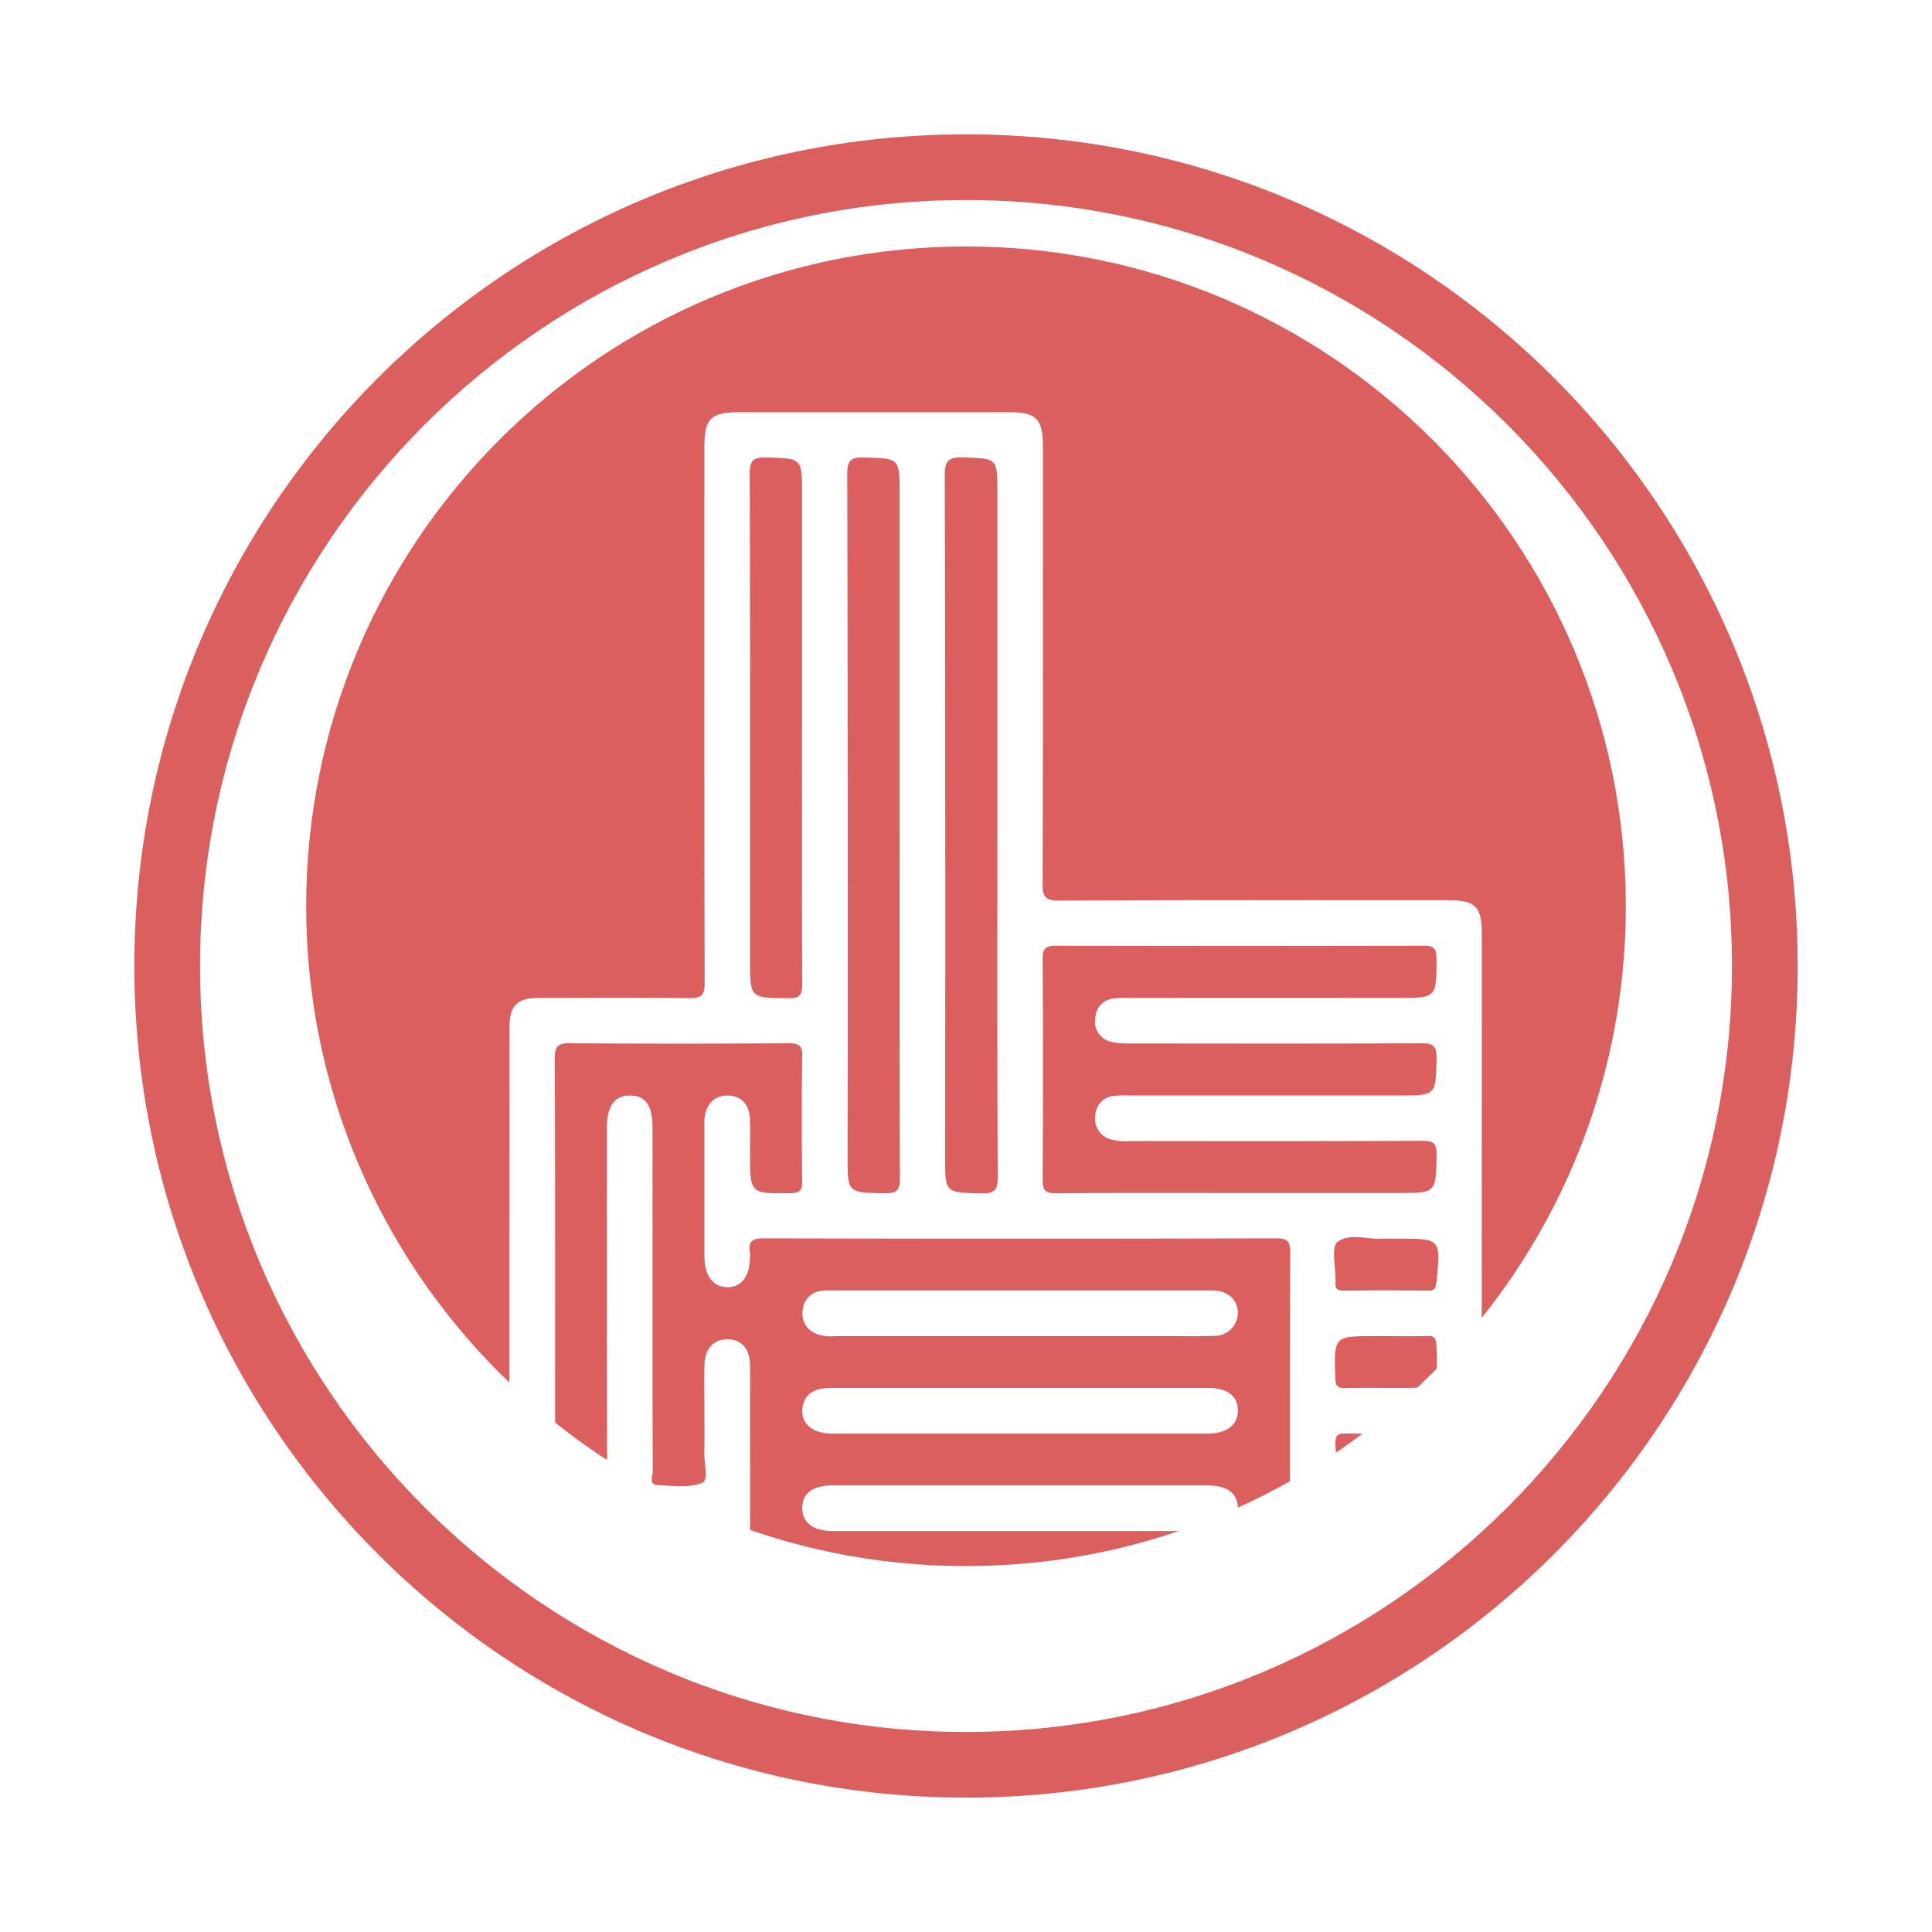 <svg xmlns="http://www.w3.org/2000/svg" xmlns:xlink="http://www.w3.org/1999/xlink" width="323.567" height="323.566" viewBox="0 0 323.567 323.566">
  <defs>
    <filter id="Path_33403" x="0" y="0" width="323.567" height="323.566" filterUnits="userSpaceOnUse">
      <feOffset dy="10" input="SourceAlpha"/>
      <feGaussianBlur stdDeviation="7.5" result="blur"/>
      <feFlood flood-opacity="0.122"/>
      <feComposite operator="in" in2="blur"/>
      <feComposite in="SourceGraphic"/>
    </filter>
    <clipPath id="clip-path">
      <ellipse id="Ellipse_1001" data-name="Ellipse 1001" cx="111.504" cy="111.504" rx="111.504" ry="111.504" transform="translate(0 0)" fill="#fff" stroke="#707070" stroke-width="1"/>
    </clipPath>
  </defs>
  <g id="Group_38065" data-name="Group 38065" transform="translate(22.5 12.5)">
    <g transform="matrix(1, 0, 0, 1, -22.5, -12.5)" filter="url(#Path_33403)">
      <g id="Path_33403-2" data-name="Path 33403" transform="translate(22.5 12.5)" fill="none">
        <path d="M139.283,0A139.283,139.283,0,1,1,0,139.283,139.283,139.283,0,0,1,139.283,0Z" stroke="none"/>
        <path d="M 139.283 11 C 68.548 11 11 68.548 11 139.283 C 11 210.019 68.548 267.566 139.283 267.566 C 210.019 267.566 267.567 210.019 267.567 139.283 C 267.567 68.548 210.019 11 139.283 11 M 139.283 -3.0517578125e-05 C 216.207 -3.0517578125e-05 278.567 62.359 278.567 139.283 C 278.567 216.207 216.207 278.566 139.283 278.566 C 62.359 278.566 0 216.207 0 139.283 C 0 62.359 62.359 -3.0517578125e-05 139.283 -3.0517578125e-05 Z" stroke="none" fill="#db5f5f"/>
      </g>
    </g>
    <g id="Path_33402" data-name="Path 33402" transform="translate(27.779 27.779)" fill="#db5f5f">
      <path d="M 111.504 222.508 C 103.972 222.508 96.445 221.749 89.132 220.253 C 82.006 218.794 74.995 216.618 68.296 213.785 C 61.719 211.003 55.375 207.559 49.441 203.55 C 43.563 199.579 38.036 195.019 33.012 189.996 C 27.989 184.972 23.429 179.445 19.457 173.567 C 15.448 167.633 12.005 161.289 9.223 154.711 C 6.39 148.013 4.214 141.002 2.755 133.876 C 1.259 126.563 0.5 119.036 0.5 111.504 C 0.5 103.972 1.259 96.445 2.755 89.132 C 4.214 82.005 6.39 74.995 9.223 68.296 C 12.005 61.719 15.448 55.375 19.457 49.441 C 23.429 43.563 27.989 38.036 33.012 33.012 C 38.036 27.989 43.563 23.429 49.441 19.457 C 55.375 15.448 61.719 12.005 68.296 9.223 C 74.995 6.39 82.006 4.214 89.132 2.755 C 96.445 1.259 103.972 0.5 111.504 0.5 C 119.036 0.5 126.563 1.259 133.876 2.755 C 141.003 4.214 148.013 6.39 154.712 9.223 C 161.289 12.005 167.633 15.448 173.567 19.457 C 179.445 23.429 184.973 27.989 189.996 33.012 C 195.019 38.036 199.58 43.563 203.551 49.441 C 207.56 55.375 211.003 61.719 213.785 68.296 C 216.619 74.995 218.795 82.005 220.253 89.132 C 221.749 96.445 222.508 103.972 222.508 111.504 C 222.508 119.036 221.749 126.563 220.253 133.876 C 218.795 141.002 216.619 148.013 213.785 154.711 C 211.003 161.289 207.56 167.633 203.551 173.567 C 199.58 179.445 195.019 184.972 189.996 189.996 C 184.973 195.019 179.445 199.579 173.567 203.55 C 167.633 207.559 161.289 211.003 154.712 213.785 C 148.013 216.618 141.003 218.794 133.876 220.253 C 126.563 221.749 119.036 222.508 111.504 222.508 Z" stroke="none"/>
      <path d="M 111.504 1 C 104.006 1 96.513 1.755 89.233 3.245 C 82.138 4.697 75.16 6.863 68.491 9.684 C 61.944 12.453 55.628 15.881 49.721 19.872 C 43.869 23.825 38.367 28.365 33.366 33.366 C 28.365 38.367 23.825 43.869 19.872 49.721 C 15.881 55.628 12.453 61.943 9.684 68.491 C 6.863 75.16 4.697 82.138 3.245 89.232 C 1.755 96.512 1 104.006 1 111.504 C 1 119.002 1.755 126.495 3.245 133.775 C 4.697 140.87 6.863 147.848 9.684 154.517 C 12.453 161.064 15.881 167.38 19.872 173.287 C 23.825 179.139 28.365 184.641 33.366 189.642 C 38.367 194.643 43.869 199.183 49.721 203.136 C 55.628 207.127 61.944 210.555 68.491 213.324 C 75.16 216.145 82.138 218.311 89.233 219.763 C 96.513 221.252 104.006 222.008 111.504 222.008 C 119.002 222.008 126.496 221.252 133.776 219.763 C 140.87 218.311 147.849 216.145 154.517 213.324 C 161.065 210.555 167.38 207.127 173.287 203.136 C 179.139 199.183 184.642 194.643 189.642 189.642 C 194.643 184.641 199.183 179.139 203.136 173.287 C 207.127 167.38 210.555 161.064 213.325 154.517 C 216.145 147.848 218.311 140.87 219.763 133.775 C 221.253 126.495 222.008 119.002 222.008 111.504 C 222.008 104.006 221.253 96.512 219.763 89.232 C 218.311 82.138 216.145 75.16 213.325 68.491 C 210.555 61.943 207.127 55.628 203.136 49.721 C 199.183 43.869 194.643 38.367 189.642 33.366 C 184.642 28.365 179.139 23.825 173.287 19.872 C 167.38 15.881 161.065 12.453 154.517 9.684 C 147.849 6.863 140.87 4.697 133.776 3.245 C 126.496 1.755 119.002 1 111.504 1 M 111.504 0 C 173.086 0 223.008 49.922 223.008 111.504 C 223.008 173.086 173.086 223.008 111.504 223.008 C 49.922 223.008 -1.52587890625e-05 173.086 -1.52587890625e-05 111.504 C -1.52587890625e-05 49.922 49.922 0 111.504 0 Z" stroke="none" fill="#fff"/>
    </g>
    <g id="Group_267" data-name="Group 267" transform="translate(27.78 27.779)" clip-path="url(#clip-path)">
      <g id="Group_37459" data-name="Group 37459" transform="translate(18.733 28.76)">
        <path id="Path_33371" data-name="Path 33371" d="M-130.521,269.886c-1.642-1.295-3.124-2.666-2.236-5.065.87-2.358,2.8-2.646,4.971-2.595,2.885.065,5.78-.124,8.653.063,2.021.132,2.469-.519,2.465-2.484q-.1-40.1-.045-80.2c0-6.194-.016-12.39,0-18.587.012-3.593,1.306-4.884,4.912-4.892,8.4-.018,16.8-.095,25.2.051,2.216.039,2.587-.667,2.583-2.7q-.1-44.811-.045-89.624c0-4.762,1.06-5.811,5.853-5.811q22.656,0,45.311,0c4.395,0,5.521,1.137,5.523,5.61,0,24.443.03,48.885-.047,73.328-.008,2.163.4,2.851,2.741,2.842,21.722-.1,43.445-.063,65.167-.061,4.612,0,5.652,1.056,5.652,5.713q0,57.036-.053,114.068c0,2.188.428,2.948,2.721,2.755,2.78-.235,5.6-.006,8.395-.071,2.171-.051,4.1.233,4.971,2.593.886,2.4-.59,3.771-2.228,5.067Zm99.151-7.643c14.342,0,28.684-.037,43.024.045,1.863.01,2.405-.381,2.4-2.34q-.121-30.556-.008-61.116c0-1.819-.326-2.443-2.323-2.437q-42.9.11-85.8,0c-1.906,0-2.7.46-2.342,2.38a2.921,2.921,0,0,1,0,.509c-.022,3.438-1.314,5.257-3.751,5.281s-3.885-1.881-3.891-5.212q-.018-10.822,0-21.645a13.539,13.539,0,0,1,.028-1.525c.274-2.388,1.819-3.8,4.026-3.7,2.119.091,3.461,1.47,3.56,3.834.083,1.948.03,3.9.03,5.855,0,6.784,0,6.727,6.731,6.666,1.575-.014,2.011-.444,1.993-2-.079-6.96-.1-13.922.012-20.88.028-1.8-.468-2.244-2.244-2.232q-18.331.121-36.66,0c-1.954-.014-2.542.436-2.536,2.484.081,21.815.051,43.63.051,65.445,0,6.133,0,6.019,6.157,6.182,2.206.059,2.579-.624,2.571-2.668-.083-19.1-.051-38.2-.047-57.3,0-3.657,1.273-5.409,3.889-5.391s3.749,1.665,3.751,5.454q.006,11.334,0,22.664c0,11.629-.014,23.26.032,34.888,0,.77-.685,2.167.805,2.232,2.522.112,5.279.5,7.491-.365,1.105-.434.28-3.43.339-5.265.075-2.289.018-4.584.018-6.875,0-2.632-.073-5.267.03-7.893.1-2.575,1.693-4.093,3.968-4.018,2.179.069,3.522,1.549,3.639,4.041.034.677.01,1.358.01,2.036,0,13.411.047,26.823-.051,40.234-.014,2.046.383,2.7,2.579,2.686C-59.714,262.188-45.542,262.243-31.37,262.243Zm37-73.443H32.1c6.443,0,6.342,0,6.453-6.425.034-2.036-.657-2.315-2.451-2.307-16.288.065-32.577.039-48.867.036a9.468,9.468,0,0,1-3.276-.288,3.523,3.523,0,0,1-2.557-3.909,3.4,3.4,0,0,1,3.191-3.374,19.128,19.128,0,0,1,2.542-.063q22.525-.006,45.049,0c6.34,0,6.244,0,6.366-6.263.039-2.058-.594-2.49-2.542-2.48-16.288.077-32.577.049-48.867.03a11.336,11.336,0,0,1-3.266-.333,3.4,3.4,0,0,1-2.465-3.943,3.359,3.359,0,0,1,3.033-3.248,16.214,16.214,0,0,1,2.538-.1q22.525-.009,45.049,0c6.565,0,6.506,0,6.508-6.624,0-1.671-.446-2.129-2.125-2.125q-30.8.086-61.593,0c-1.811-.006-2.248.523-2.238,2.279q.112,18.458,0,36.915c-.01,1.754.446,2.293,2.25,2.277C-14.9,188.757-4.637,188.8,5.63,188.8ZM-35,127V71.482c0-5.809,0-5.673-5.754-5.871-2.457-.085-3.061.566-3.055,3.037q.13,57.045.061,114.091c0,6.082,0,5.965,6.013,6.133,2.263.063,2.8-.539,2.792-2.79C-35.042,166.389-35,146.7-35,127Zm-16.371.268v-55.5c0-6.1,0-5.983-5.973-6.145-2.238-.059-2.8.511-2.794,2.774q.118,57.151.057,114.3c0,6.131,0,6.042,6.232,6.151,2.015.035,2.532-.525,2.524-2.526C-51.4,166.64-51.373,146.954-51.373,127.268Zm-16.345-16.3V71.751c0-6.076,0-5.955-5.985-6.129-2.287-.065-2.776.574-2.771,2.8.085,27.163.055,54.323.055,81.484,0,6.279,0,6.19,6.38,6.275,1.969.026,2.372-.58,2.362-2.437C-67.752,139.483-67.718,125.224-67.718,110.965ZM-96.459,262.241c3.566,0,7.13-.049,10.693.026,1.271.028,1.764-.255,1.737-1.654-.091-4.5-.079-9-.006-13.494.022-1.293-.282-1.744-1.665-1.731-7.212.069-14.425.057-21.637.008-1.259-.008-1.79.237-1.762,1.656.093,4.5.083,9,0,13.5-.022,1.322.345,1.752,1.691,1.721C-103.759,262.186-100.108,262.241-96.459,262.241ZM30.149,245.419c-2.291,0-4.582.043-6.871-.018-1.1-.028-1.685.113-1.66,1.468.081,4.665.067,9.334.006,14-.016,1.164.4,1.407,1.468,1.4q7-.071,14,0c1.131.012,1.437-.373,1.423-1.466-.053-4.582-.079-9.166.012-13.746.028-1.413-.5-1.7-1.76-1.656C34.561,245.482,32.353,245.42,30.149,245.419Zm-.6-48.976c-2.244.239-5.513-1.022-7.576.551-1.125.858-.284,4.294-.33,6.569,0,.083.008.17,0,.253-.1.967.29,1.34,1.3,1.332q7.113-.059,14.228,0c.971.008,1.249-.343,1.35-1.312.768-7.392.791-7.388-6.429-7.388Zm.553,16.331H28.325c-7.025,0-6.974,0-6.719,7.078.051,1.431.564,1.658,1.8,1.624,2.792-.077,5.588-.024,8.385-.024,7.066,0,7.035,0,6.731-7.1-.049-1.176-.308-1.654-1.559-1.606C34.679,212.835,32.39,212.774,30.1,212.774Zm-.223,25c2.2,0,4.41-.081,6.609.028,1.466.073,2.2-.215,2.036-1.9a32.6,32.6,0,0,1-.01-5.081c.081-1.306-.29-1.774-1.671-1.748-4.491.083-8.986.1-13.476-.008-1.557-.037-1.831.56-1.744,1.906a35.211,35.211,0,0,1,0,4.829c-.111,1.484.235,2.145,1.9,2.019C25.634,237.652,27.761,237.774,29.88,237.774Z" transform="translate(133.023 -58.04)" fill="#fff"/>
        <path id="Path_33372" data-name="Path 33372" d="M-63.438,140.227q-15.531,0-31.06,0a6.67,6.67,0,0,1-3.238-.464,3.59,3.59,0,0,1-2.1-3.96,3.5,3.5,0,0,1,3.151-3.171,11.848,11.848,0,0,1,1.778-.051q31.441,0,62.884,0c.339,0,.679-.01,1.018,0,2.407.109,3.986,1.555,4.035,3.69a3.861,3.861,0,0,1-3.88,3.905c-2.625.128-5.259.045-7.889.045Q-51.091,140.231-63.438,140.227Z" transform="translate(165.269 14.507)" fill="#fff"/>
        <path id="Path_33373" data-name="Path 33373" d="M-63.449,140.852q15.786,0,31.571,0c3.187,0,4.967,1.4,4.929,3.832-.037,2.38-1.883,3.8-5.038,3.807q-31.444.015-62.89,0c-3.378,0-5.316-1.7-5-4.3.268-2.184,1.817-3.337,4.6-3.341Q-79.363,140.841-63.449,140.852Z" transform="translate(165.256 22.561)" fill="#fff"/>
        <path id="Path_33374" data-name="Path 33374" d="M-63.3,149.123q15.658,0,31.317,0c3.218,0,4.992,1.328,5.034,3.732s-1.8,3.905-4.921,3.907q-31.568.015-63.14,0c-3.11,0-4.949-1.508-4.9-3.919.049-2.427,1.786-3.718,5.04-3.72Q-79.085,149.116-63.3,149.123Z" transform="translate(165.251 30.612)" fill="#fff"/>
      </g>
    </g>
  </g>
</svg>
